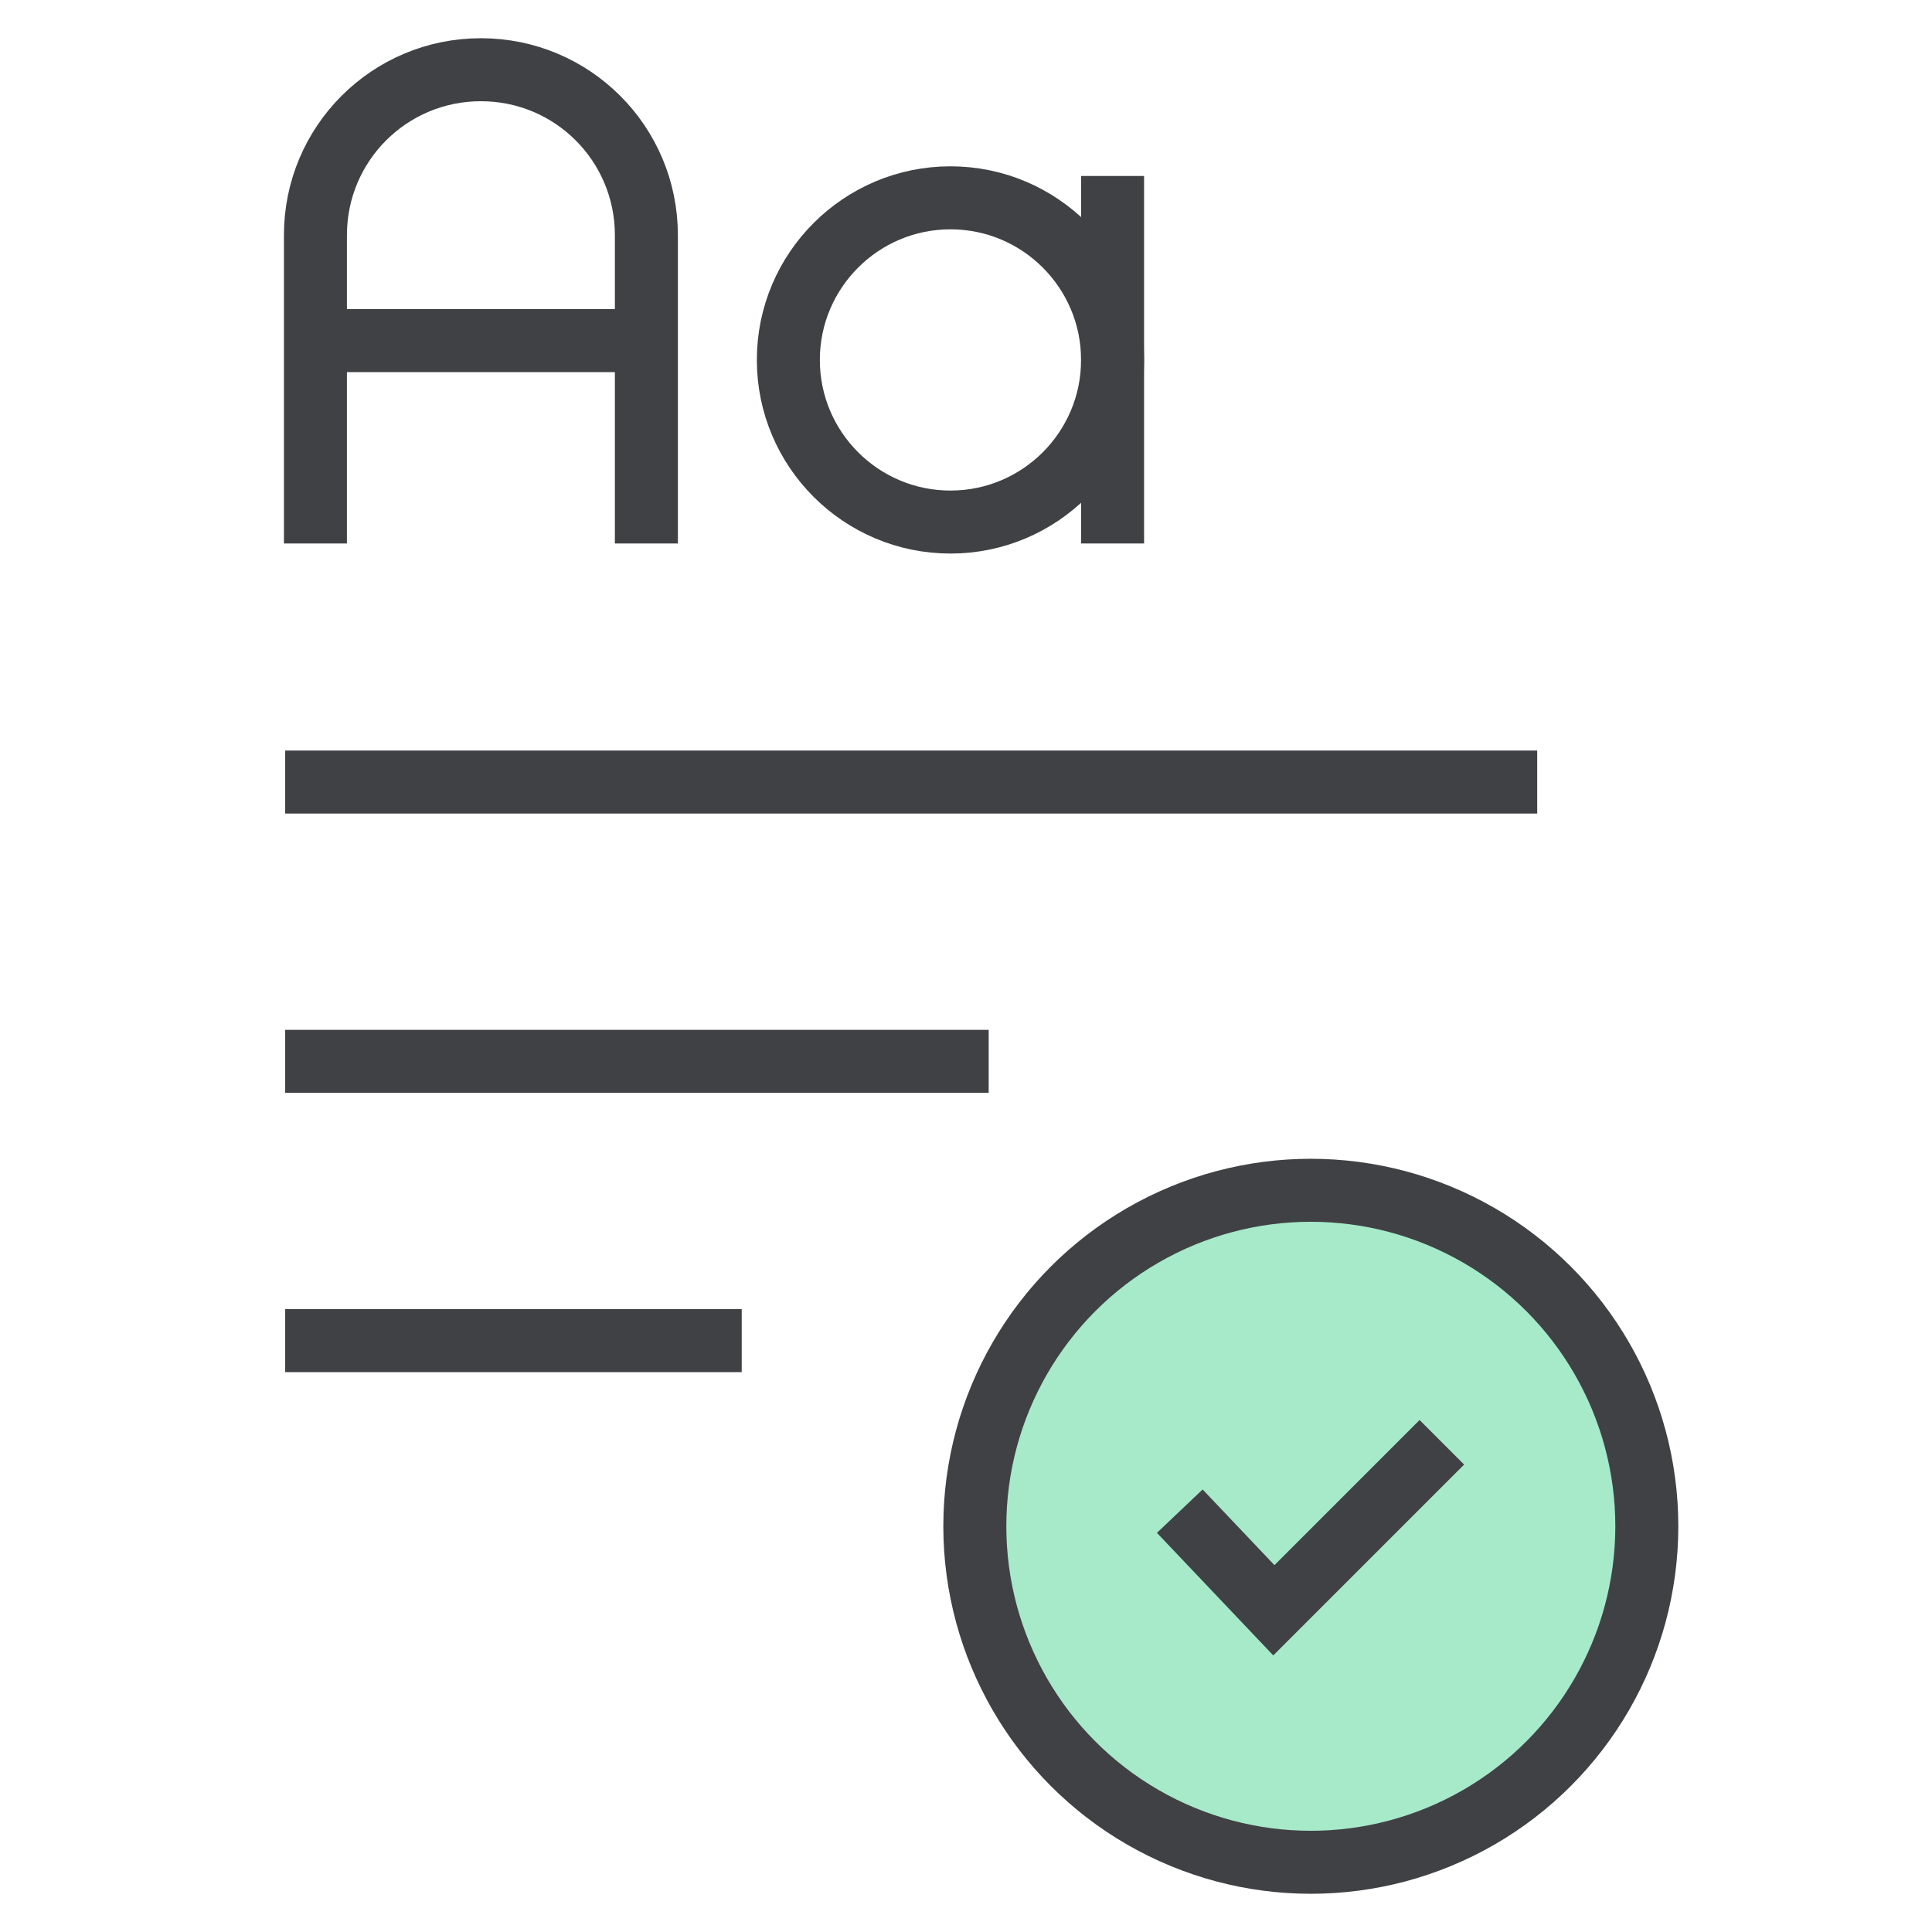 <?xml version="1.0" encoding="UTF-8"?>
<svg id="Layer_1" data-name="Layer 1" xmlns="http://www.w3.org/2000/svg" viewBox="0 0 46 46">
  <defs>
    <style>
      .cls-1 {
        fill: none;
      }

      .cls-1, .cls-2 {
        stroke: #404145;
        stroke-miterlimit: 10;
        stroke-width: 1.5px;
      }

      .cls-2 {
        fill: #a6eaca;
      }
    </style>
  </defs>
  <g>
    <circle class="cls-2" cx="31.21" cy="36.34" r="8"/>
    <polyline class="cls-1" points="28.09 35.98 30.33 38.34 34.33 34.34"/>
  </g>
  <g>
    <g>
      <line class="cls-1" x1="17.66" y1="31.92" x2="6.79" y2="31.92"/>
      <line class="cls-1" x1="23.54" y1="25.27" x2="6.79" y2="25.27"/>
      <line class="cls-1" x1="36.6" y1="18.62" x2="6.79" y2="18.62"/>
    </g>
    <g>
      <path class="cls-1" d="M15.39,12.94v-7.34c0-2.18-1.76-3.94-3.94-3.94s-3.94,1.76-3.94,3.94v7.34"/>
      <line class="cls-1" x1="15.39" y1="8.11" x2="7.51" y2="8.11"/>
      <path class="cls-1" d="M22.63,4.71c-2.13,0-3.86,1.73-3.86,3.86s1.73,3.86,3.86,3.86,3.86-1.73,3.86-3.86-1.73-3.86-3.86-3.86Z"/>
      <line class="cls-1" x1="26.49" y1="12.94" x2="26.49" y2="4.19"/>
    </g>
  </g>
</svg>
